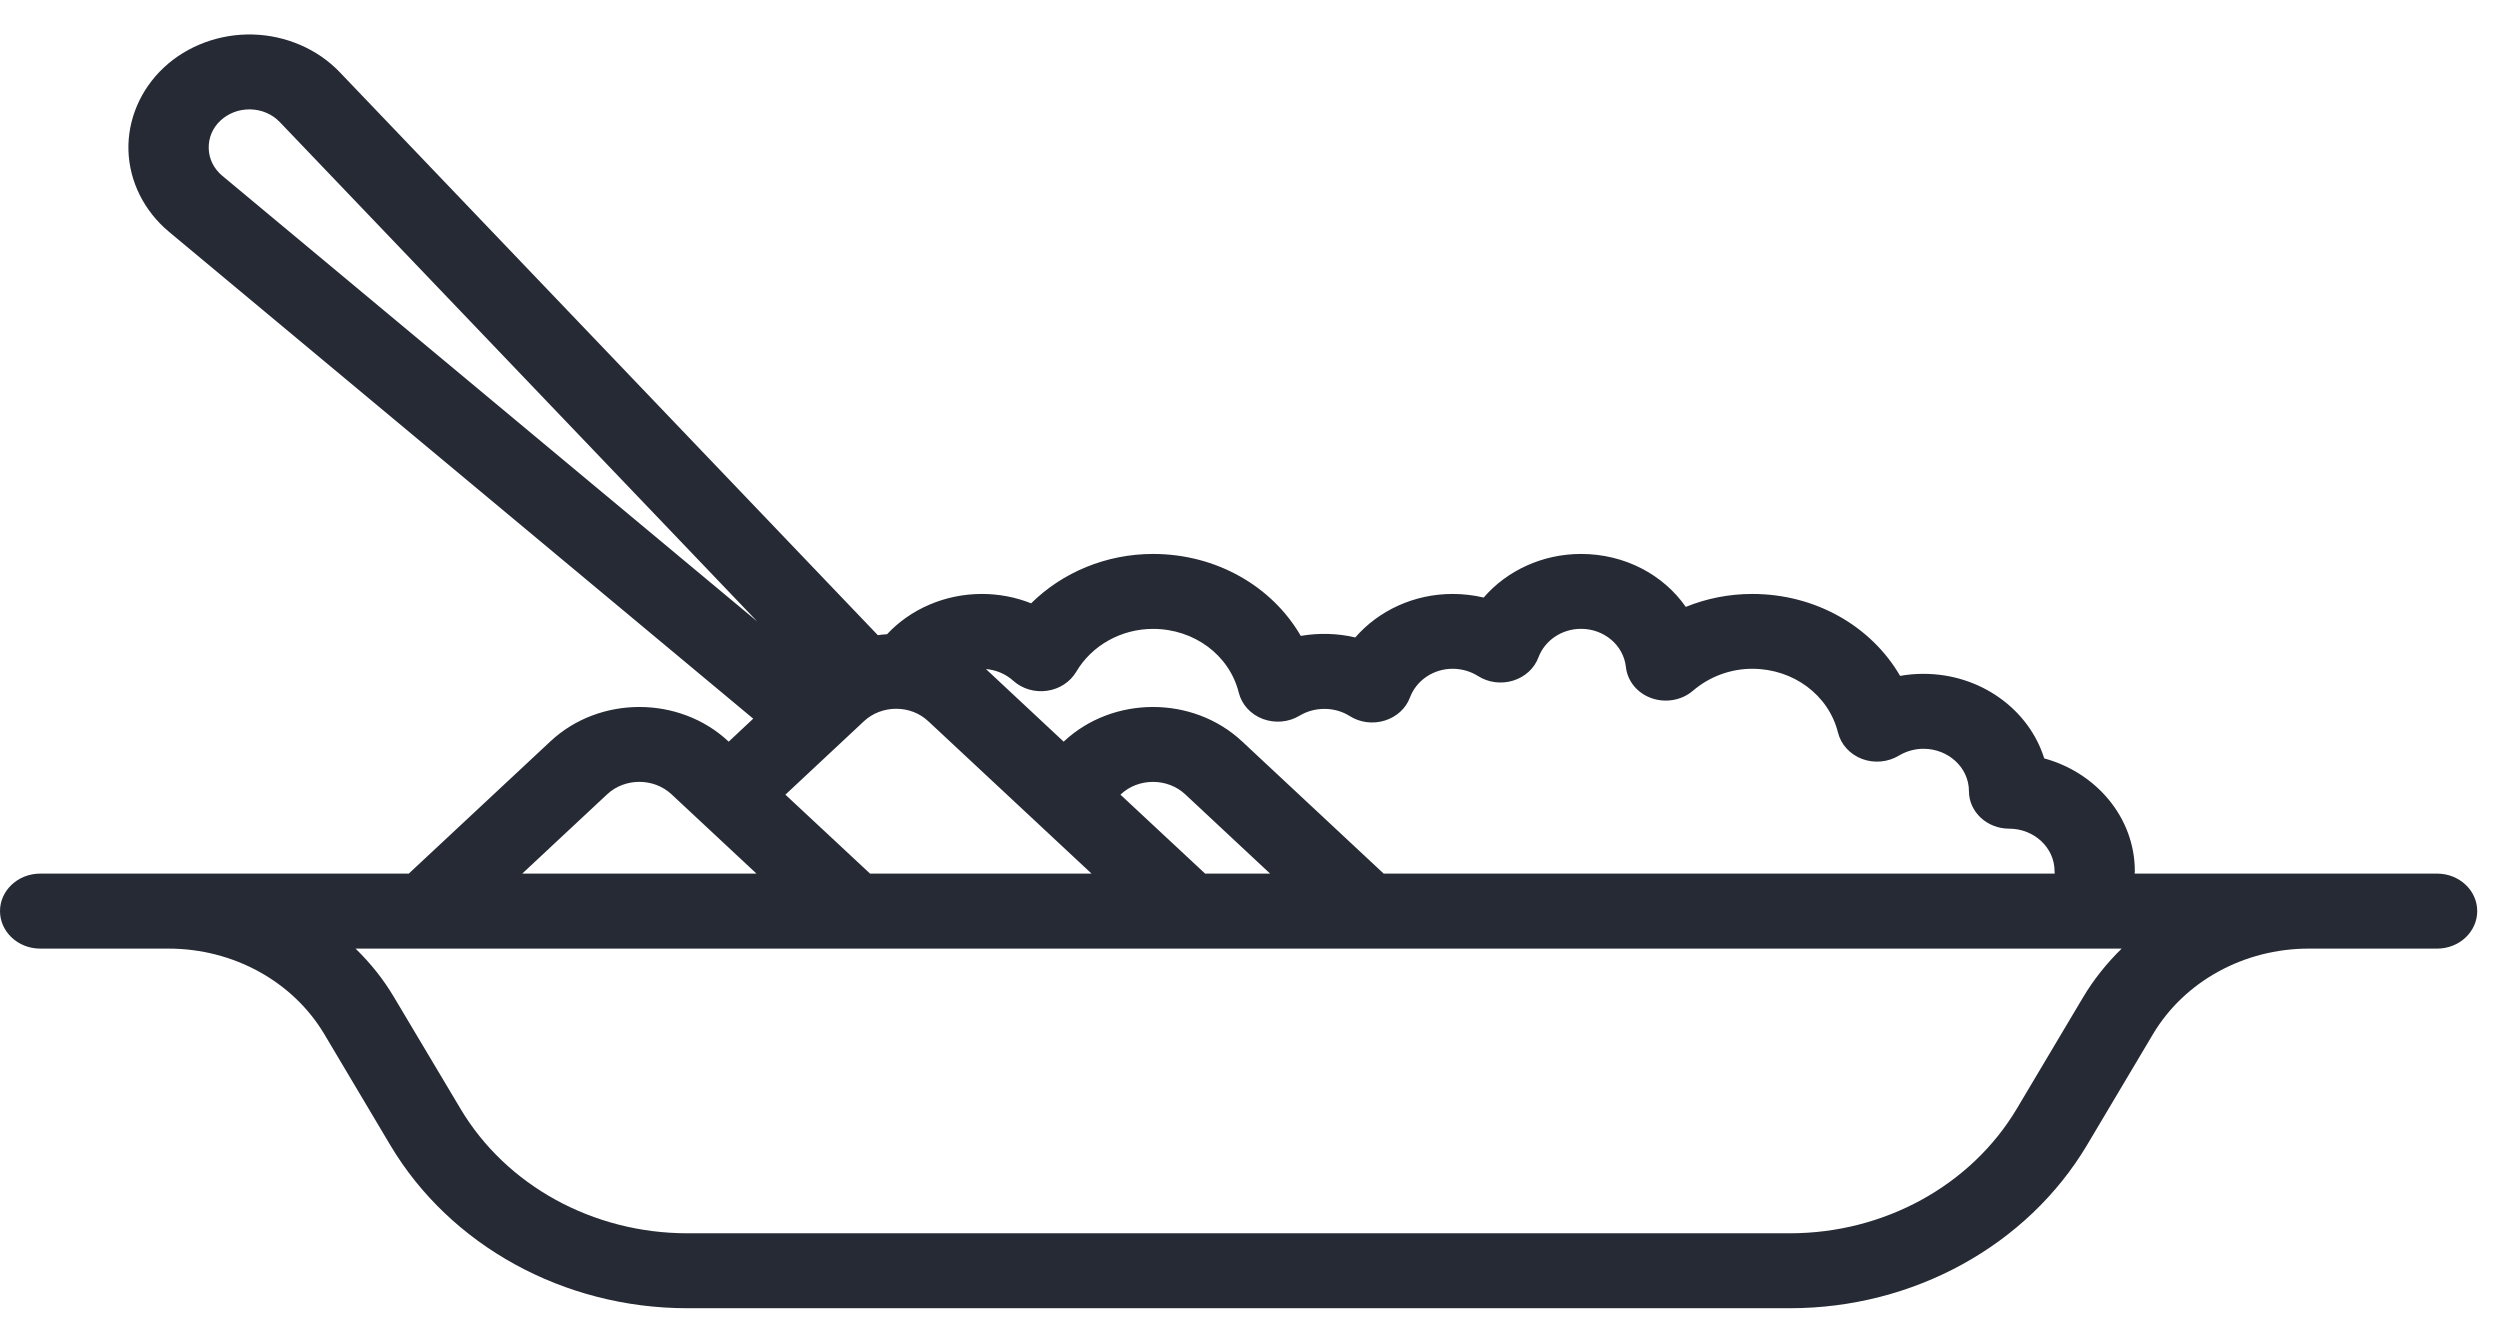 <?xml version="1.0" encoding="UTF-8"?> <svg xmlns="http://www.w3.org/2000/svg" xmlns:xlink="http://www.w3.org/1999/xlink" width="45px" height="24px" viewBox="0 0 45 24" version="1.1"><title>lot-icon3</title><g id="Full-Website" stroke="none" stroke-width="1" fill="none" fill-rule="evenodd"><g id="Home1" transform="translate(-393, -2745)" fill="#262A35"><g id="Group-11" transform="translate(170, 2435)"><g id="Group-33" transform="translate(0, 264)"><path d="M266.868,61.725 L261.424,61.725 C261.425,61.71 261.427,61.696 261.427,61.681 C261.427,60.72 260.736,59.908 259.796,59.651 C259.522,58.772 258.651,58.129 257.622,58.129 C257.481,58.129 257.339,58.141 257.202,58.166 C256.682,57.27 255.677,56.691 254.541,56.691 C254.126,56.691 253.72,56.771 253.344,56.924 C252.941,56.345 252.245,55.971 251.459,55.971 C250.767,55.971 250.126,56.269 249.706,56.756 C249.524,56.713 249.337,56.691 249.147,56.691 C248.455,56.691 247.816,56.989 247.395,57.474 C247.078,57.399 246.739,57.39 246.414,57.446 C245.896,56.551 244.89,55.971 243.755,55.971 C242.916,55.971 242.126,56.3 241.56,56.86 C241.283,56.749 240.982,56.691 240.672,56.691 C240.014,56.691 239.391,56.961 238.967,57.416 C238.91,57.42 238.855,57.424 238.801,57.433 L229.115,47.299 C228.717,46.883 228.147,46.637 227.551,46.621 C226.955,46.605 226.371,46.822 225.95,47.215 C225.528,47.61 225.295,48.155 225.312,48.711 C225.329,49.268 225.595,49.799 226.04,50.171 L236.558,58.936 L236.116,59.35 L236.109,59.343 C235.227,58.52 233.791,58.52 232.909,59.343 L230.358,61.725 L223.723,61.725 C223.324,61.725 223,62.028 223,62.399 C223,62.772 223.324,63.075 223.723,63.075 L226.034,63.075 C227.198,63.075 228.271,63.664 228.837,64.614 L230.025,66.612 C231.102,68.423 233.152,69.548 235.37,69.548 L255.219,69.548 C257.439,69.548 259.487,68.423 260.566,66.612 L261.754,64.614 C262.32,63.664 263.393,63.075 264.556,63.075 L266.868,63.075 C267.267,63.075 267.59,62.772 267.59,62.399 C267.59,62.028 267.267,61.725 266.868,61.725 L266.868,61.725 Z M241.847,58.434 C242.069,58.403 242.261,58.277 242.371,58.094 C242.652,57.616 243.182,57.32 243.755,57.32 C244.495,57.32 245.13,57.792 245.298,58.468 C245.351,58.682 245.512,58.859 245.731,58.941 C245.948,59.023 246.197,59.001 246.393,58.882 C246.669,58.715 247.031,58.722 247.293,58.888 C247.479,59.006 247.712,59.037 247.926,58.97 C248.138,58.905 248.307,58.751 248.38,58.553 C248.496,58.245 248.803,58.038 249.147,58.038 C249.311,58.038 249.47,58.084 249.605,58.169 C249.791,58.287 250.024,58.317 250.237,58.251 C250.449,58.185 250.618,58.032 250.692,57.833 C250.807,57.525 251.115,57.319 251.459,57.319 C251.875,57.319 252.223,57.614 252.266,58.005 C252.293,58.259 252.472,58.477 252.727,58.567 C252.982,58.657 253.271,58.606 253.472,58.434 C253.769,58.179 254.149,58.038 254.541,58.038 C255.281,58.038 255.916,58.511 256.084,59.187 C256.137,59.401 256.298,59.578 256.517,59.661 C256.735,59.743 256.983,59.72 257.18,59.601 C257.314,59.521 257.467,59.478 257.622,59.478 C258.074,59.478 258.441,59.82 258.441,60.242 C258.441,60.613 258.765,60.916 259.164,60.916 C259.614,60.916 259.982,61.258 259.982,61.68 C259.982,61.695 259.983,61.71 259.985,61.725 L247.906,61.725 L245.355,59.343 C244.472,58.52 243.037,58.52 242.153,59.343 L242.146,59.35 L240.747,58.043 C240.929,58.058 241.102,58.131 241.238,58.253 C241.399,58.399 241.625,58.466 241.847,58.434 L241.847,58.434 Z M244.692,61.725 L243.168,60.304 L243.175,60.297 C243.33,60.153 243.536,60.074 243.753,60.074 C243.972,60.074 244.178,60.153 244.333,60.297 L245.862,61.725 L244.692,61.725 Z M226.757,48.674 C226.751,48.482 226.826,48.303 226.97,48.169 C227.11,48.04 227.293,47.969 227.489,47.969 C227.496,47.969 227.503,47.969 227.511,47.969 C227.713,47.975 227.901,48.055 228.037,48.198 L236.631,57.187 L227.001,49.164 C226.85,49.038 226.762,48.863 226.757,48.674 L226.757,48.674 Z M238.552,58.981 C238.708,58.837 238.913,58.758 239.132,58.758 C239.35,58.758 239.555,58.837 239.71,58.983 L242.648,61.725 L238.661,61.725 L237.137,60.304 L238.552,58.981 Z M233.929,60.297 C234.248,59.999 234.768,59.999 235.087,60.297 L236.617,61.725 L232.4,61.725 L233.929,60.297 Z M260.491,63.959 L259.303,65.956 C258.479,67.34 256.915,68.199 255.219,68.199 L235.37,68.199 C233.676,68.199 232.11,67.34 231.288,65.956 L230.098,63.959 C229.906,63.632 229.669,63.337 229.4,63.075 L261.19,63.075 C260.922,63.337 260.685,63.632 260.491,63.959 L260.491,63.959 Z" id="lot-icon3"></path></g></g></g></g></svg> 